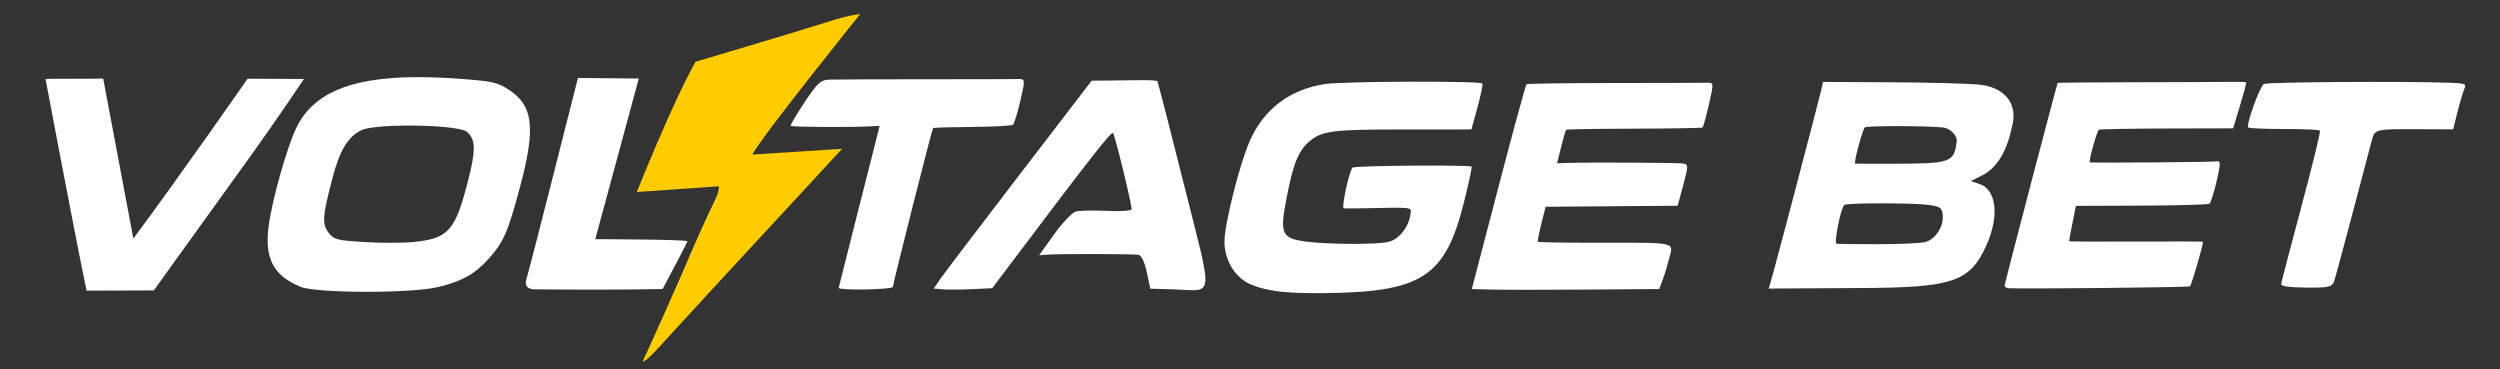 <?xml version="1.0" encoding="UTF-8" standalone="no"?> <svg xmlns="http://www.w3.org/2000/svg" xmlns:svg="http://www.w3.org/2000/svg" width="210mm" height="31mm" viewBox="0 0 210 31" version="1.1" id="svg1" xml:space="preserve"><rect x="0" y="0" width="210" height="31" fill="#333333" stroke="none"/><defs id="defs1"></defs><g id="layer1"><path style="fill:#ffffff" d="m 191.616,23.865 c 0.016,-0.147 0.782,-3.077 1.701,-6.51 0.919,-3.433 1.623,-6.306 1.563,-6.383 -0.06,-0.078 -1.418,-0.14 -3.018,-0.137 -1.6,0.002 -2.955,-0.056 -3.012,-0.129 -0.184,-0.239 0.976,-3.461 1.315,-3.653 0.292,-0.165 11.911,-0.24 15.622,-0.101 1.298,0.049 1.405,0.095 1.215,0.529 -0.115,0.261 -0.373,1.13 -0.574,1.931 l -0.365,1.455 -2.44,-0.011 c -4.326,-0.019 -4.122,-0.072 -4.447,1.141 -0.158,0.588 -0.882,3.333 -1.61,6.1 -0.727,2.767 -1.408,5.268 -1.512,5.558 -0.163,0.453 -0.491,0.523 -2.328,0.503 -1.439,-0.016 -2.129,-0.112 -2.109,-0.292 z" id="path16"></path><path style="fill:#ffffff" d="m 168.389,23.979 c 0.027,-0.263 4.398,-16.957 4.454,-17.014 0.024,-0.024 2.864,-0.049 6.31,-0.055 3.446,-0.006 6.988,-0.021 7.87,-0.033 0.882,-0.012 1.628,0.006 1.657,0.04 0.029,0.034 -0.205,0.917 -0.522,1.962 l -0.575,1.901 -5.579,0.014 c -3.068,0.008 -5.63,0.054 -5.694,0.103 -0.188,0.145 -0.901,2.722 -0.759,2.741 0.452,0.059 10.395,-0.02 10.692,-0.085 0.292,-0.064 0.283,0.269 -0.046,1.668 -0.226,0.961 -0.496,1.811 -0.6,1.889 -0.104,0.078 -2.671,0.151 -5.705,0.162 l -5.516,0.021 -0.292,1.46 c -0.161,0.803 -0.287,1.483 -0.281,1.511 0.006,0.028 2.532,0.04 5.613,0.026 3.081,-0.013 5.615,-0.007 5.631,0.015 0.07,0.092 -0.96,3.652 -1.083,3.747 -0.117,0.09 -14.35,0.233 -15.266,0.154 -0.181,-0.016 -0.321,-0.117 -0.309,-0.226 z" id="path15"></path><path id="path14" style="fill:#ffffff" d="m 153.139,6.883 -0.177,0.764 c -0.226,0.978 -3.752,14.386 -4.114,15.648 l -0.274,0.952 0.89,-0.013 c 0.489,-0.007 3.525,-0.024 6.746,-0.038 7.858,-0.033 9.266,-0.51 10.657,-3.612 1.086,-2.422 0.838,-4.646 -0.571,-5.123 l -0.748,-0.253 0.918,-0.453 c 1.222,-0.603 2.084,-1.969 2.511,-3.981 0.618,-2.047 -0.587,-3.391 -2.575,-3.648 -0.842,-0.102 -4.171,-0.198 -7.397,-0.213 z m 6.419,3.712 c 1.478,0.003 3.086,0.043 3.69,0.117 0.538,0.066 1.183,0.647 1.113,1.184 -0.228,1.757 -0.476,1.843 -5.3,1.859 -1.682,0.005 -3.134,1.15e-4 -3.226,-0.012 -0.149,-0.019 0.613,-2.866 0.815,-3.045 0.083,-0.073 1.43,-0.107 2.908,-0.104 z m -1.573,6.484 c 1.542,-0.002 3.222,0.037 3.881,0.12 1.11,0.14 1.25,0.229 1.322,0.839 0.113,0.961 -0.613,2.088 -1.48,2.297 -0.404,0.097 -2.181,0.177 -3.951,0.177 -1.769,3e-4 -3.336,-0.015 -3.481,-0.034 -0.252,-0.033 0.347,-3.033 0.653,-3.268 0.109,-0.084 1.514,-0.128 3.057,-0.131 z"></path><path style="fill:#ffffff" d="m 125.866,15.727 c 1.229,-4.705 2.291,-8.598 2.362,-8.652 0.07,-0.054 3.36,-0.1 7.311,-0.102 3.951,-0.002 7.465,-0.012 7.809,-0.022 0.622,-0.018 0.623,-0.004 0.2,1.828 -0.235,1.016 -0.472,1.884 -0.528,1.931 -0.056,0.046 -2.638,0.091 -5.74,0.098 -3.101,0.007 -5.677,0.049 -5.725,0.093 -0.047,0.044 -0.237,0.695 -0.423,1.446 l -0.337,1.367 0.86,-0.03 c 1.602,-0.055 9.202,-0.018 9.707,0.048 0.469,0.061 0.471,0.181 0.032,1.808 l -0.471,1.743 -5.546,0.042 -5.546,0.042 -0.359,1.427 c -0.197,0.785 -0.328,1.467 -0.291,1.515 0.037,0.049 2.287,0.085 4.999,0.082 6.738,-0.009 6.388,-0.082 6.047,1.264 -0.153,0.604 -0.408,1.441 -0.566,1.861 l -0.288,0.763 -6.126,0.045 c -3.369,0.025 -6.911,0.025 -7.871,4.9e-4 l -1.745,-0.045 z" id="path11"></path><path style="fill:#ffffff" d="m 105.109,23.913 c -1.333,-0.546 -2.247,-2.014 -2.254,-3.619 -0.006,-1.45 1.28,-6.553 2.139,-8.486 1.18,-2.656 3.356,-4.297 6.295,-4.748 1.542,-0.236 13.074,-0.276 13.232,-0.045 0.053,0.077 -0.133,0.976 -0.412,1.998 l -0.508,1.857 -1.098,0.003 c -0.604,0.002 -2.959,0.003 -5.234,0.004 -5.18,10e-4 -6.202,0.131 -7.171,0.911 -1.015,0.817 -1.437,1.823 -2.025,4.835 -0.593,3.04 -0.43,3.402 1.662,3.674 1.786,0.232 5.638,0.257 6.798,0.044 0.938,-0.172 1.8,-1.221 1.95,-2.371 0.076,-0.584 0.288,-0.557 -3.807,-0.477 -0.883,0.017 -1.692,0.021 -1.798,0.008 -0.223,-0.027 0.461,-3.18 0.741,-3.422 0.194,-0.168 9.87,-0.244 9.998,-0.078 0.04,0.052 -0.242,1.365 -0.626,2.917 -1.571,6.346 -3.526,7.625 -11.775,7.705 -3.176,0.031 -4.739,-0.151 -6.105,-0.711 z" id="path10"></path><path style="fill:#ffffff" d="m 78.979,23.441 c 0.3,-0.438 3.285,-4.367 6.634,-8.731 l 6.089,-7.934 1.244,-0.008 c 0.684,-0.004 1.906,-0.019 2.715,-0.033 0.809,-0.014 1.509,0.022 1.556,0.08 0.047,0.058 1.059,3.989 2.249,8.736 2.473,9.866 2.586,8.856 -0.973,8.753 l -1.865,-0.054 -0.301,-1.398 c -0.187,-0.87 -0.455,-1.418 -0.71,-1.451 -0.553,-0.072 -6.594,-0.083 -7.559,-0.014 l -0.772,0.055 1.26,-1.758 c 0.693,-0.967 1.509,-1.827 1.813,-1.912 0.304,-0.085 1.478,-0.111 2.609,-0.058 1.13,0.053 2.069,-0.006 2.085,-0.132 0.042,-0.32 -1.367,-6.127 -1.552,-6.395 -0.133,-0.193 -1.795,1.924 -8.506,10.835 l -1.647,2.187 -1.725,0.081 c -0.949,0.044 -2.055,0.051 -2.457,0.014 l -0.732,-0.066 z" id="path8"></path><path style="fill:#ffffff" d="m 70.452,24.171 c 0.007,-0.053 0.629,-2.523 1.383,-5.49 0.754,-2.967 1.525,-6.005 1.714,-6.751 l 0.343,-1.357 -0.776,0.039 c -1.831,0.092 -6.613,0.061 -6.693,-0.042 -0.048,-0.062 0.474,-0.954 1.16,-1.982 1.077,-1.613 1.359,-1.873 2.061,-1.9 0.447,-0.017 4.055,-0.031 8.017,-0.031 3.962,10e-5 7.489,-0.007 7.838,-0.016 0.631,-0.017 0.632,-0.007 0.209,1.832 -0.233,1.017 -0.515,1.919 -0.625,2.006 -0.111,0.086 -1.643,0.168 -3.406,0.182 -1.763,0.013 -3.249,0.058 -3.303,0.099 -0.078,0.06 -3.282,12.723 -3.374,13.336 -0.036,0.238 -4.58,0.316 -4.549,0.078 z" id="path7"></path><path style="fill:#ffffff" d="m 44.211,23.48 c 0.143,-0.468 1.177,-4.47 2.298,-8.892 l 2.038,-8.04 c 1.704,0.015 3.408,0.032 5.112,0.049 l -3.656,13.495 c 0,0 7.627,0.012 7.752,0.174 0.021,0.028 -2.095,4.01 -2.095,4.01 -4.969,0.104 -10.805,0.024 -10.805,0.024 0,0 -0.902,0.025 -0.645,-0.82 z" id="path6"></path><path id="path5" style="fill:#ffffff" d="m 34.628,6.483 c -5.388,0.081 -8.387,1.434 -9.751,4.283 -0.785,1.639 -2.033,6.082 -2.311,8.226 -0.354,2.724 0.396,4.155 2.673,5.099 1.312,0.544 9.211,0.566 11.503,0.032 2.043,-0.476 3.191,-1.118 4.342,-2.428 1.251,-1.424 1.589,-2.209 2.626,-6.102 1.293,-4.854 1.075,-6.716 -0.94,-8.037 -0.971,-0.636 -1.37,-0.728 -4.02,-0.929 -1.507,-0.114 -2.878,-0.163 -4.122,-0.144 z m -0.385,4.064 c 2.214,-0.008 4.582,0.18 4.985,0.532 0.726,0.634 0.75,1.492 0.112,4.012 -1.086,4.291 -1.647,4.933 -4.574,5.235 -0.874,0.09 -2.733,0.093 -4.132,0.007 -2.369,-0.146 -2.577,-0.2 -3.032,-0.791 -0.564,-0.732 -0.519,-1.362 0.321,-4.564 0.621,-2.368 1.297,-3.49 2.432,-4.04 0.537,-0.26 2.166,-0.385 3.888,-0.392 z"></path><path style="fill:#ffffff" d="m 3.826,6.64 c 0,0 0.295,-0.033 1.447,-0.023 0.783,0.007 1.867,0.005 2.409,-0.003 l 0.986,-0.015 2.533,13.437 C 15.064,14.856 20.798,6.612 20.798,6.612 l 4.728,0.021 c 0,0 -2.175,3.286 -4.823,6.952 -2.648,3.666 -5.48,7.598 -6.295,8.738 l -1.481,2.072 -5.654,0.017 C 6.83,22.347 5.628,16.175 3.826,6.64 Z" id="path3"></path><path style="fill:#ffcc00;stroke-width:0.696" d="m 54.067,30.178 c 0.336,-0.681 3.23,-7.169 3.607,-8.09 0.483,-1.177 1.824,-4.147 2.487,-5.507 0.233,-0.477 0.228,-0.933 0.228,-0.933 l -6.895,0.48 c 0,0 2.936,-7.394 4.932,-10.942 0.042,-0.013 2.036,-0.606 4.431,-1.318 2.395,-0.712 5.368,-1.617 6.606,-2.012 2.089,-0.666 2.787,-0.665 2.787,-0.665 0,0 -8.205,10.189 -9.061,11.793 l 7.544,-0.485 c -5.088,5.535 -10.26,11.053 -15.308,16.596 -0.967,1.066 -1.6,1.571 -1.36,1.084 z" id="path1"></path></g></svg> 